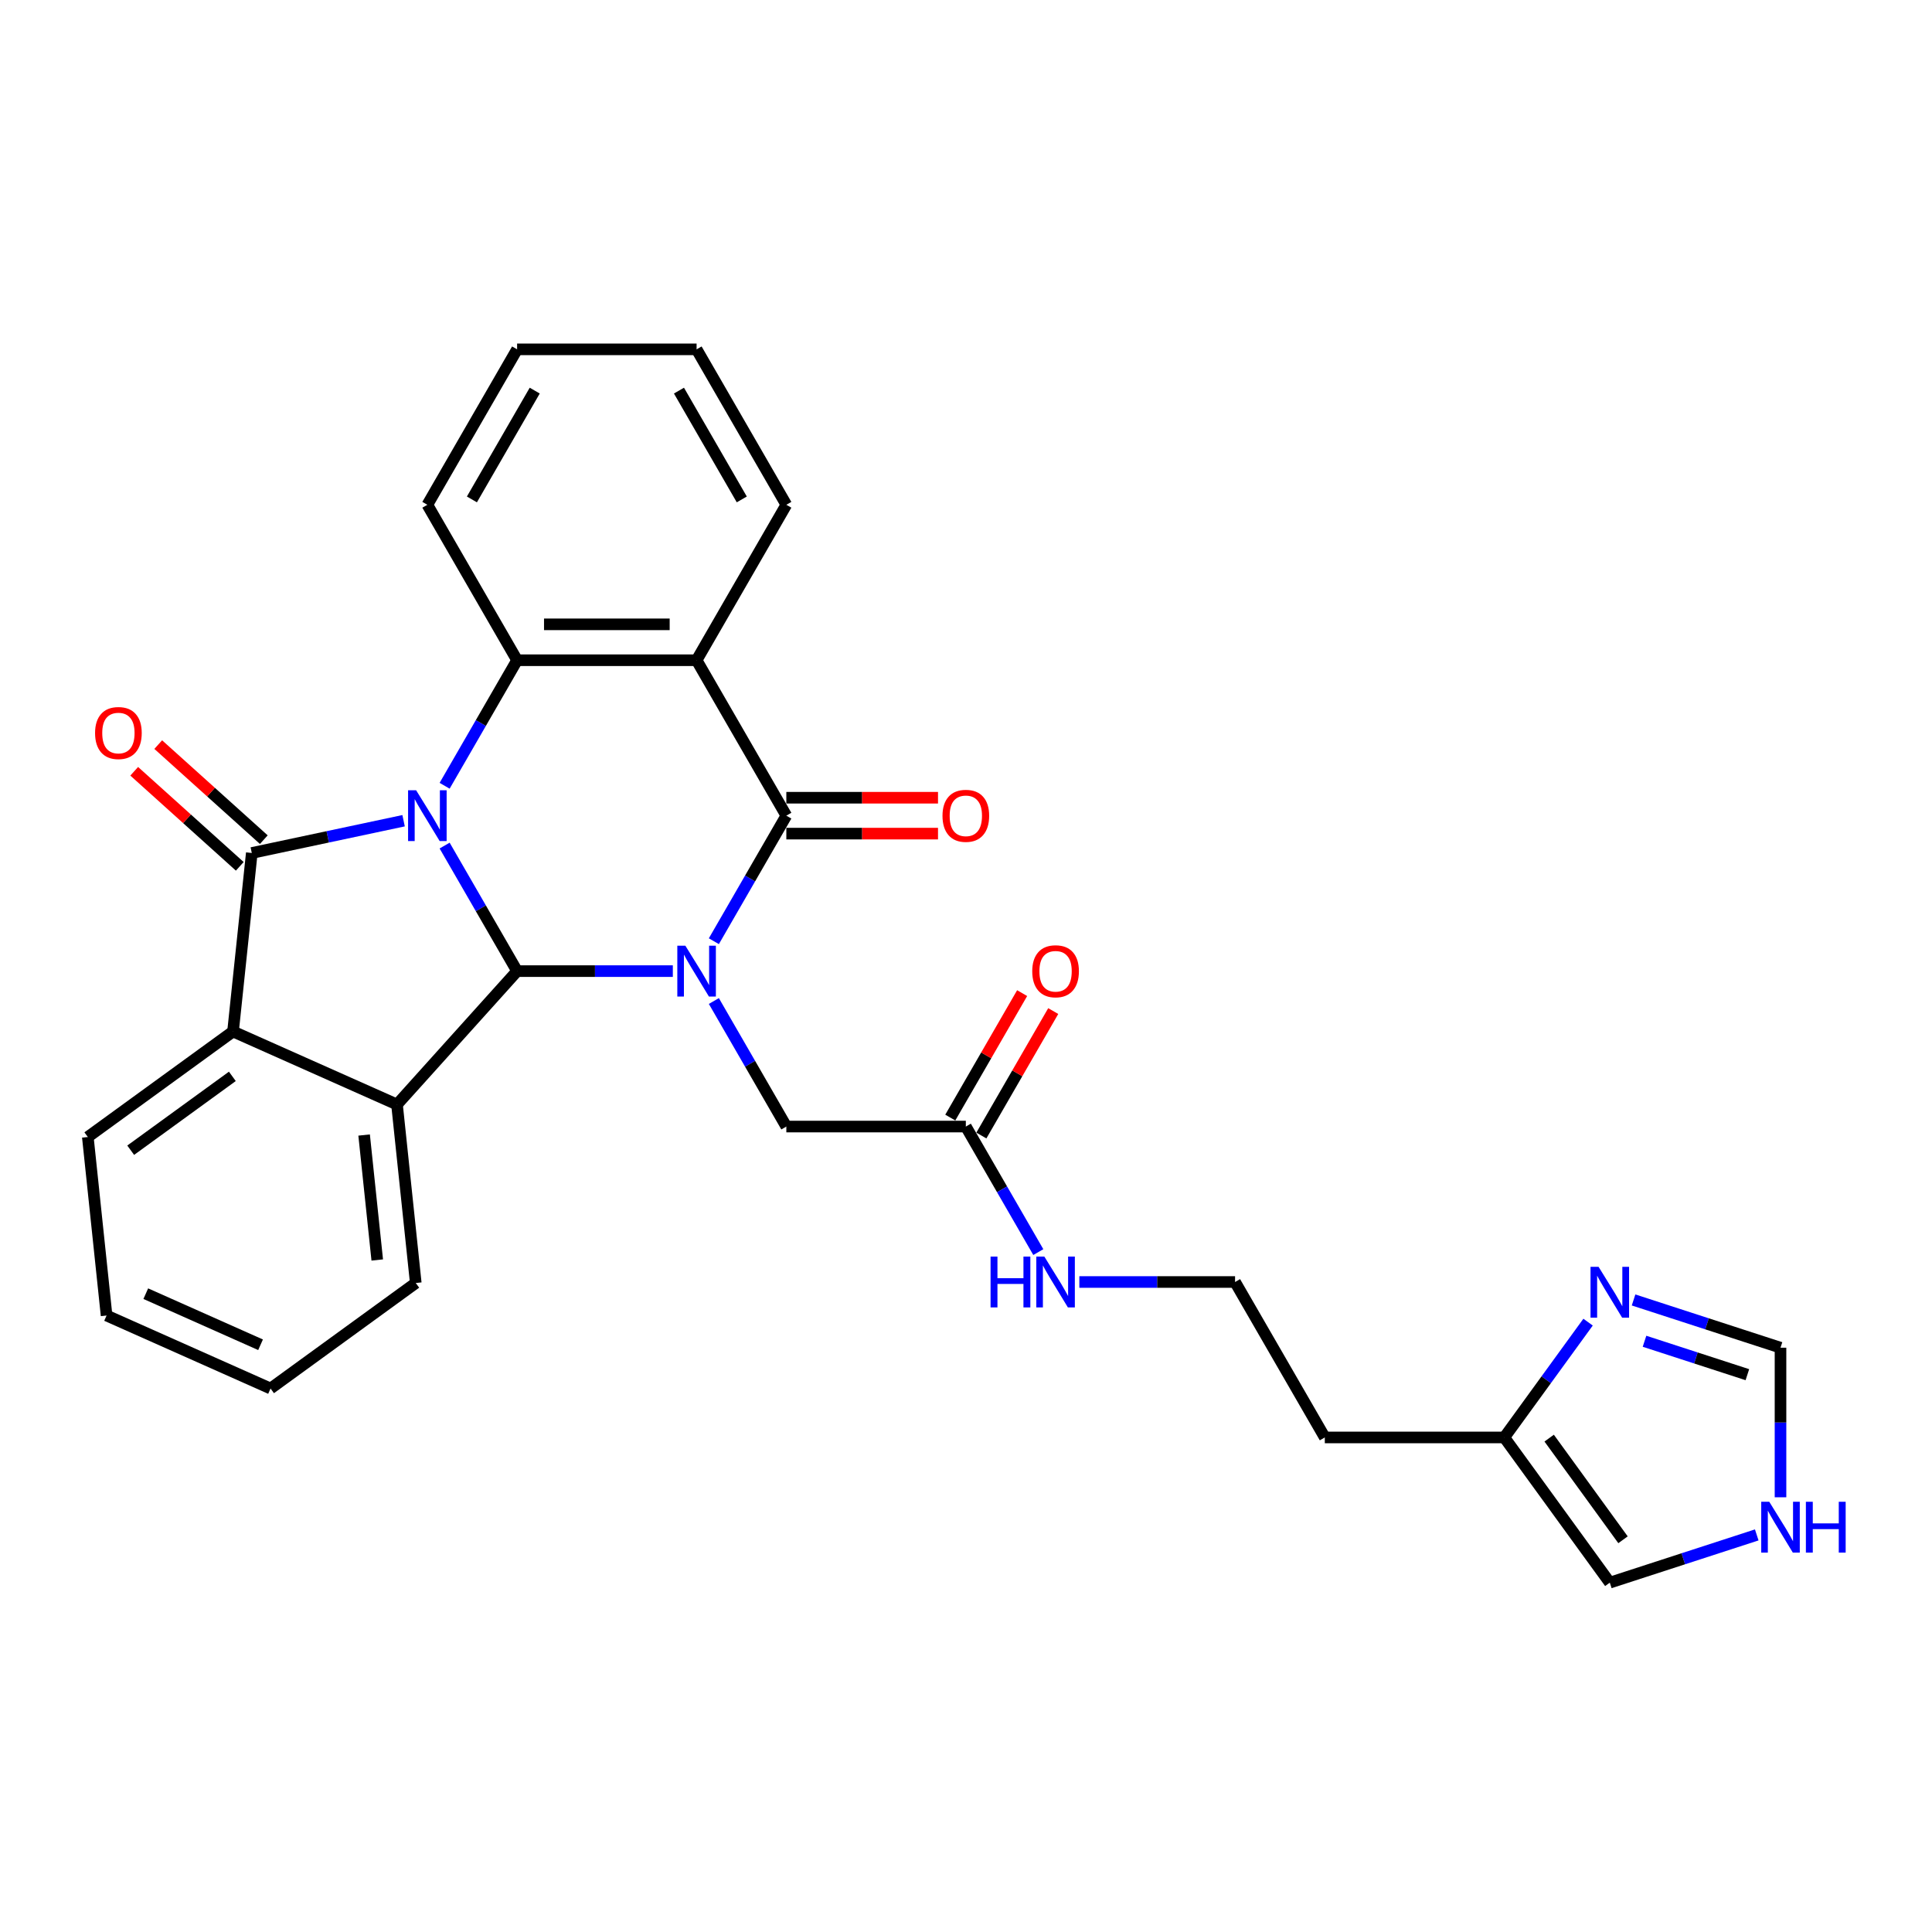 <?xml version='1.0' encoding='iso-8859-1'?>
<svg version='1.1' baseProfile='full'
              xmlns='http://www.w3.org/2000/svg'
                      xmlns:rdkit='http://www.rdkit.org/xml'
                      xmlns:xlink='http://www.w3.org/1999/xlink'
                  xml:space='preserve'
width='1000px' height='1000px' viewBox='0 0 1000 1000'>
<!-- END OF HEADER -->
<rect style='opacity:1.0;fill:#FFFFFF;stroke:none' width='1000' height='1000' x='0' y='0'> </rect>
<path class='bond-1' d='M 230.136,437.669 L 248.894,470.158' style='fill:none;fill-rule:evenodd;stroke:#0000FF;stroke-width:6px;stroke-linecap:butt;stroke-linejoin:miter;stroke-opacity:1' />
<path class='bond-1' d='M 248.894,470.158 L 267.652,502.648' style='fill:none;fill-rule:evenodd;stroke:#000000;stroke-width:6px;stroke-linecap:butt;stroke-linejoin:miter;stroke-opacity:1' />
<path class='bond-2' d='M 208.9,424.806 L 169.613,433.156' style='fill:none;fill-rule:evenodd;stroke:#0000FF;stroke-width:6px;stroke-linecap:butt;stroke-linejoin:miter;stroke-opacity:1' />
<path class='bond-2' d='M 169.613,433.156 L 130.326,441.507' style='fill:none;fill-rule:evenodd;stroke:#000000;stroke-width:6px;stroke-linecap:butt;stroke-linejoin:miter;stroke-opacity:1' />
<path class='bond-5' d='M 230.136,406.713 L 248.894,374.224' style='fill:none;fill-rule:evenodd;stroke:#0000FF;stroke-width:6px;stroke-linecap:butt;stroke-linejoin:miter;stroke-opacity:1' />
<path class='bond-5' d='M 248.894,374.224 L 267.652,341.734' style='fill:none;fill-rule:evenodd;stroke:#000000;stroke-width:6px;stroke-linecap:butt;stroke-linejoin:miter;stroke-opacity:1' />
<path class='bond-0' d='M 348.255,502.648 L 307.954,502.648' style='fill:none;fill-rule:evenodd;stroke:#0000FF;stroke-width:6px;stroke-linecap:butt;stroke-linejoin:miter;stroke-opacity:1' />
<path class='bond-0' d='M 307.954,502.648 L 267.652,502.648' style='fill:none;fill-rule:evenodd;stroke:#000000;stroke-width:6px;stroke-linecap:butt;stroke-linejoin:miter;stroke-opacity:1' />
<path class='bond-9' d='M 369.492,518.126 L 388.25,550.616' style='fill:none;fill-rule:evenodd;stroke:#0000FF;stroke-width:6px;stroke-linecap:butt;stroke-linejoin:miter;stroke-opacity:1' />
<path class='bond-9' d='M 388.25,550.616 L 407.008,583.105' style='fill:none;fill-rule:evenodd;stroke:#000000;stroke-width:6px;stroke-linecap:butt;stroke-linejoin:miter;stroke-opacity:1' />
<path class='bond-30' d='M 369.492,487.17 L 388.25,454.681' style='fill:none;fill-rule:evenodd;stroke:#0000FF;stroke-width:6px;stroke-linecap:butt;stroke-linejoin:miter;stroke-opacity:1' />
<path class='bond-30' d='M 388.25,454.681 L 407.008,422.191' style='fill:none;fill-rule:evenodd;stroke:#000000;stroke-width:6px;stroke-linecap:butt;stroke-linejoin:miter;stroke-opacity:1' />
<path class='bond-6' d='M 267.652,502.648 L 205.487,571.689' style='fill:none;fill-rule:evenodd;stroke:#000000;stroke-width:6px;stroke-linecap:butt;stroke-linejoin:miter;stroke-opacity:1' />
<path class='bond-7' d='M 130.326,441.507 L 120.615,533.902' style='fill:none;fill-rule:evenodd;stroke:#000000;stroke-width:6px;stroke-linecap:butt;stroke-linejoin:miter;stroke-opacity:1' />
<path class='bond-12' d='M 136.543,434.603 L 109.222,410.003' style='fill:none;fill-rule:evenodd;stroke:#000000;stroke-width:6px;stroke-linecap:butt;stroke-linejoin:miter;stroke-opacity:1' />
<path class='bond-12' d='M 109.222,410.003 L 81.902,385.404' style='fill:none;fill-rule:evenodd;stroke:#FF0000;stroke-width:6px;stroke-linecap:butt;stroke-linejoin:miter;stroke-opacity:1' />
<path class='bond-12' d='M 124.11,448.411 L 96.79,423.812' style='fill:none;fill-rule:evenodd;stroke:#000000;stroke-width:6px;stroke-linecap:butt;stroke-linejoin:miter;stroke-opacity:1' />
<path class='bond-12' d='M 96.79,423.812 L 69.469,399.212' style='fill:none;fill-rule:evenodd;stroke:#FF0000;stroke-width:6px;stroke-linecap:butt;stroke-linejoin:miter;stroke-opacity:1' />
<path class='bond-3' d='M 407.008,422.191 L 360.556,341.734' style='fill:none;fill-rule:evenodd;stroke:#000000;stroke-width:6px;stroke-linecap:butt;stroke-linejoin:miter;stroke-opacity:1' />
<path class='bond-15' d='M 407.008,431.481 L 446.26,431.481' style='fill:none;fill-rule:evenodd;stroke:#000000;stroke-width:6px;stroke-linecap:butt;stroke-linejoin:miter;stroke-opacity:1' />
<path class='bond-15' d='M 446.26,431.481 L 485.511,431.481' style='fill:none;fill-rule:evenodd;stroke:#FF0000;stroke-width:6px;stroke-linecap:butt;stroke-linejoin:miter;stroke-opacity:1' />
<path class='bond-15' d='M 407.008,412.901 L 446.26,412.901' style='fill:none;fill-rule:evenodd;stroke:#000000;stroke-width:6px;stroke-linecap:butt;stroke-linejoin:miter;stroke-opacity:1' />
<path class='bond-15' d='M 446.26,412.901 L 485.511,412.901' style='fill:none;fill-rule:evenodd;stroke:#FF0000;stroke-width:6px;stroke-linecap:butt;stroke-linejoin:miter;stroke-opacity:1' />
<path class='bond-4' d='M 360.556,341.734 L 267.652,341.734' style='fill:none;fill-rule:evenodd;stroke:#000000;stroke-width:6px;stroke-linecap:butt;stroke-linejoin:miter;stroke-opacity:1' />
<path class='bond-4' d='M 346.62,323.153 L 281.588,323.153' style='fill:none;fill-rule:evenodd;stroke:#000000;stroke-width:6px;stroke-linecap:butt;stroke-linejoin:miter;stroke-opacity:1' />
<path class='bond-20' d='M 360.556,341.734 L 407.008,261.277' style='fill:none;fill-rule:evenodd;stroke:#000000;stroke-width:6px;stroke-linecap:butt;stroke-linejoin:miter;stroke-opacity:1' />
<path class='bond-21' d='M 267.652,341.734 L 221.2,261.277' style='fill:none;fill-rule:evenodd;stroke:#000000;stroke-width:6px;stroke-linecap:butt;stroke-linejoin:miter;stroke-opacity:1' />
<path class='bond-22' d='M 205.487,571.689 L 215.198,664.084' style='fill:none;fill-rule:evenodd;stroke:#000000;stroke-width:6px;stroke-linecap:butt;stroke-linejoin:miter;stroke-opacity:1' />
<path class='bond-22' d='M 188.465,587.491 L 195.263,652.167' style='fill:none;fill-rule:evenodd;stroke:#000000;stroke-width:6px;stroke-linecap:butt;stroke-linejoin:miter;stroke-opacity:1' />
<path class='bond-29' d='M 205.487,571.689 L 120.615,533.902' style='fill:none;fill-rule:evenodd;stroke:#000000;stroke-width:6px;stroke-linecap:butt;stroke-linejoin:miter;stroke-opacity:1' />
<path class='bond-24' d='M 120.615,533.902 L 45.455,588.509' style='fill:none;fill-rule:evenodd;stroke:#000000;stroke-width:6px;stroke-linecap:butt;stroke-linejoin:miter;stroke-opacity:1' />
<path class='bond-24' d='M 120.263,557.125 L 67.65,595.35' style='fill:none;fill-rule:evenodd;stroke:#000000;stroke-width:6px;stroke-linecap:butt;stroke-linejoin:miter;stroke-opacity:1' />
<path class='bond-8' d='M 821.985,684.336 L 800.304,714.178' style='fill:none;fill-rule:evenodd;stroke:#0000FF;stroke-width:6px;stroke-linecap:butt;stroke-linejoin:miter;stroke-opacity:1' />
<path class='bond-8' d='M 800.304,714.178 L 778.623,744.019' style='fill:none;fill-rule:evenodd;stroke:#000000;stroke-width:6px;stroke-linecap:butt;stroke-linejoin:miter;stroke-opacity:1' />
<path class='bond-13' d='M 845.531,672.855 L 883.559,685.211' style='fill:none;fill-rule:evenodd;stroke:#0000FF;stroke-width:6px;stroke-linecap:butt;stroke-linejoin:miter;stroke-opacity:1' />
<path class='bond-13' d='M 883.559,685.211 L 921.587,697.567' style='fill:none;fill-rule:evenodd;stroke:#000000;stroke-width:6px;stroke-linecap:butt;stroke-linejoin:miter;stroke-opacity:1' />
<path class='bond-13' d='M 851.198,694.233 L 877.817,702.883' style='fill:none;fill-rule:evenodd;stroke:#0000FF;stroke-width:6px;stroke-linecap:butt;stroke-linejoin:miter;stroke-opacity:1' />
<path class='bond-13' d='M 877.817,702.883 L 904.437,711.532' style='fill:none;fill-rule:evenodd;stroke:#000000;stroke-width:6px;stroke-linecap:butt;stroke-linejoin:miter;stroke-opacity:1' />
<path class='bond-14' d='M 407.008,583.105 L 499.912,583.105' style='fill:none;fill-rule:evenodd;stroke:#000000;stroke-width:6px;stroke-linecap:butt;stroke-linejoin:miter;stroke-opacity:1' />
<path class='bond-10' d='M 778.623,744.019 L 685.719,744.019' style='fill:none;fill-rule:evenodd;stroke:#000000;stroke-width:6px;stroke-linecap:butt;stroke-linejoin:miter;stroke-opacity:1' />
<path class='bond-16' d='M 778.623,744.019 L 833.231,819.18' style='fill:none;fill-rule:evenodd;stroke:#000000;stroke-width:6px;stroke-linecap:butt;stroke-linejoin:miter;stroke-opacity:1' />
<path class='bond-16' d='M 801.846,744.372 L 840.072,796.985' style='fill:none;fill-rule:evenodd;stroke:#000000;stroke-width:6px;stroke-linecap:butt;stroke-linejoin:miter;stroke-opacity:1' />
<path class='bond-11' d='M 909.287,794.468 L 871.259,806.824' style='fill:none;fill-rule:evenodd;stroke:#0000FF;stroke-width:6px;stroke-linecap:butt;stroke-linejoin:miter;stroke-opacity:1' />
<path class='bond-11' d='M 871.259,806.824 L 833.231,819.18' style='fill:none;fill-rule:evenodd;stroke:#000000;stroke-width:6px;stroke-linecap:butt;stroke-linejoin:miter;stroke-opacity:1' />
<path class='bond-33' d='M 921.587,774.994 L 921.587,736.28' style='fill:none;fill-rule:evenodd;stroke:#0000FF;stroke-width:6px;stroke-linecap:butt;stroke-linejoin:miter;stroke-opacity:1' />
<path class='bond-33' d='M 921.587,736.28 L 921.587,697.567' style='fill:none;fill-rule:evenodd;stroke:#000000;stroke-width:6px;stroke-linecap:butt;stroke-linejoin:miter;stroke-opacity:1' />
<path class='bond-17' d='M 507.957,587.75 L 526.554,555.539' style='fill:none;fill-rule:evenodd;stroke:#000000;stroke-width:6px;stroke-linecap:butt;stroke-linejoin:miter;stroke-opacity:1' />
<path class='bond-17' d='M 526.554,555.539 L 545.151,523.329' style='fill:none;fill-rule:evenodd;stroke:#FF0000;stroke-width:6px;stroke-linecap:butt;stroke-linejoin:miter;stroke-opacity:1' />
<path class='bond-17' d='M 491.866,578.46 L 510.463,546.249' style='fill:none;fill-rule:evenodd;stroke:#000000;stroke-width:6px;stroke-linecap:butt;stroke-linejoin:miter;stroke-opacity:1' />
<path class='bond-17' d='M 510.463,546.249 L 529.06,514.038' style='fill:none;fill-rule:evenodd;stroke:#FF0000;stroke-width:6px;stroke-linecap:butt;stroke-linejoin:miter;stroke-opacity:1' />
<path class='bond-18' d='M 499.912,583.105 L 518.669,615.595' style='fill:none;fill-rule:evenodd;stroke:#000000;stroke-width:6px;stroke-linecap:butt;stroke-linejoin:miter;stroke-opacity:1' />
<path class='bond-18' d='M 518.669,615.595 L 537.427,648.085' style='fill:none;fill-rule:evenodd;stroke:#0000FF;stroke-width:6px;stroke-linecap:butt;stroke-linejoin:miter;stroke-opacity:1' />
<path class='bond-23' d='M 558.664,663.562 L 598.966,663.562' style='fill:none;fill-rule:evenodd;stroke:#0000FF;stroke-width:6px;stroke-linecap:butt;stroke-linejoin:miter;stroke-opacity:1' />
<path class='bond-23' d='M 598.966,663.562 L 639.267,663.562' style='fill:none;fill-rule:evenodd;stroke:#000000;stroke-width:6px;stroke-linecap:butt;stroke-linejoin:miter;stroke-opacity:1' />
<path class='bond-19' d='M 685.719,744.019 L 639.267,663.562' style='fill:none;fill-rule:evenodd;stroke:#000000;stroke-width:6px;stroke-linecap:butt;stroke-linejoin:miter;stroke-opacity:1' />
<path class='bond-31' d='M 407.008,261.277 L 360.556,180.82' style='fill:none;fill-rule:evenodd;stroke:#000000;stroke-width:6px;stroke-linecap:butt;stroke-linejoin:miter;stroke-opacity:1' />
<path class='bond-31' d='M 383.949,258.499 L 351.432,202.179' style='fill:none;fill-rule:evenodd;stroke:#000000;stroke-width:6px;stroke-linecap:butt;stroke-linejoin:miter;stroke-opacity:1' />
<path class='bond-26' d='M 221.2,261.277 L 267.652,180.82' style='fill:none;fill-rule:evenodd;stroke:#000000;stroke-width:6px;stroke-linecap:butt;stroke-linejoin:miter;stroke-opacity:1' />
<path class='bond-26' d='M 244.259,258.499 L 276.776,202.179' style='fill:none;fill-rule:evenodd;stroke:#000000;stroke-width:6px;stroke-linecap:butt;stroke-linejoin:miter;stroke-opacity:1' />
<path class='bond-27' d='M 215.198,664.084 L 140.038,718.692' style='fill:none;fill-rule:evenodd;stroke:#000000;stroke-width:6px;stroke-linecap:butt;stroke-linejoin:miter;stroke-opacity:1' />
<path class='bond-28' d='M 45.455,588.509 L 55.166,680.904' style='fill:none;fill-rule:evenodd;stroke:#000000;stroke-width:6px;stroke-linecap:butt;stroke-linejoin:miter;stroke-opacity:1' />
<path class='bond-25' d='M 360.556,180.82 L 267.652,180.82' style='fill:none;fill-rule:evenodd;stroke:#000000;stroke-width:6px;stroke-linecap:butt;stroke-linejoin:miter;stroke-opacity:1' />
<path class='bond-32' d='M 140.038,718.692 L 55.166,680.904' style='fill:none;fill-rule:evenodd;stroke:#000000;stroke-width:6px;stroke-linecap:butt;stroke-linejoin:miter;stroke-opacity:1' />
<path class='bond-32' d='M 134.864,696.049 L 75.454,669.598' style='fill:none;fill-rule:evenodd;stroke:#000000;stroke-width:6px;stroke-linecap:butt;stroke-linejoin:miter;stroke-opacity:1' />
<path  class='atom-0' d='M 215.384 409.036
L 224.006 422.971
Q 224.86 424.346, 226.235 426.836
Q 227.61 429.326, 227.685 429.475
L 227.685 409.036
L 231.178 409.036
L 231.178 435.346
L 227.573 435.346
L 218.32 420.11
Q 217.242 418.326, 216.09 416.282
Q 214.976 414.239, 214.641 413.607
L 214.641 435.346
L 211.222 435.346
L 211.222 409.036
L 215.384 409.036
' fill='#0000FF'/>
<path  class='atom-1' d='M 354.74 489.493
L 363.362 503.429
Q 364.216 504.804, 365.591 507.293
Q 366.966 509.783, 367.041 509.932
L 367.041 489.493
L 370.534 489.493
L 370.534 515.803
L 366.929 515.803
L 357.676 500.567
Q 356.598 498.783, 355.446 496.739
Q 354.331 494.696, 353.997 494.064
L 353.997 515.803
L 350.578 515.803
L 350.578 489.493
L 354.74 489.493
' fill='#0000FF'/>
<path  class='atom-9' d='M 827.415 655.703
L 836.036 669.639
Q 836.891 671.014, 838.266 673.504
Q 839.641 675.994, 839.715 676.142
L 839.715 655.703
L 843.208 655.703
L 843.208 682.014
L 839.604 682.014
L 830.351 666.778
Q 829.273 664.994, 828.121 662.95
Q 827.006 660.906, 826.672 660.274
L 826.672 682.014
L 823.253 682.014
L 823.253 655.703
L 827.415 655.703
' fill='#0000FF'/>
<path  class='atom-12' d='M 915.772 777.316
L 924.393 791.252
Q 925.248 792.627, 926.623 795.116
Q 927.998 797.606, 928.072 797.755
L 928.072 777.316
L 931.565 777.316
L 931.565 803.626
L 927.961 803.626
L 918.707 788.39
Q 917.63 786.607, 916.478 784.563
Q 915.363 782.519, 915.028 781.887
L 915.028 803.626
L 911.609 803.626
L 911.609 777.316
L 915.772 777.316
' fill='#0000FF'/>
<path  class='atom-12' d='M 934.724 777.316
L 938.291 777.316
L 938.291 788.502
L 951.744 788.502
L 951.744 777.316
L 955.311 777.316
L 955.311 803.626
L 951.744 803.626
L 951.744 791.475
L 938.291 791.475
L 938.291 803.626
L 934.724 803.626
L 934.724 777.316
' fill='#0000FF'/>
<path  class='atom-13' d='M 49.208 379.416
Q 49.208 373.099, 52.33 369.569
Q 55.451 366.038, 61.285 366.038
Q 67.12 366.038, 70.241 369.569
Q 73.363 373.099, 73.363 379.416
Q 73.363 385.808, 70.204 389.45
Q 67.046 393.055, 61.285 393.055
Q 55.488 393.055, 52.33 389.45
Q 49.208 385.845, 49.208 379.416
M 61.285 390.082
Q 65.299 390.082, 67.454 387.406
Q 69.647 384.693, 69.647 379.416
Q 69.647 374.251, 67.454 371.65
Q 65.299 369.011, 61.285 369.011
Q 57.272 369.011, 55.079 371.612
Q 52.924 374.214, 52.924 379.416
Q 52.924 384.73, 55.079 387.406
Q 57.272 390.082, 61.285 390.082
' fill='#FF0000'/>
<path  class='atom-16' d='M 487.834 422.265
Q 487.834 415.948, 490.956 412.418
Q 494.077 408.887, 499.912 408.887
Q 505.746 408.887, 508.868 412.418
Q 511.989 415.948, 511.989 422.265
Q 511.989 428.657, 508.83 432.299
Q 505.672 435.904, 499.912 435.904
Q 494.114 435.904, 490.956 432.299
Q 487.834 428.694, 487.834 422.265
M 499.912 432.931
Q 503.925 432.931, 506.08 430.255
Q 508.273 427.542, 508.273 422.265
Q 508.273 417.1, 506.08 414.499
Q 503.925 411.86, 499.912 411.86
Q 495.898 411.86, 493.706 414.461
Q 491.55 417.063, 491.55 422.265
Q 491.55 427.579, 493.706 430.255
Q 495.898 432.931, 499.912 432.931
' fill='#FF0000'/>
<path  class='atom-18' d='M 534.286 502.722
Q 534.286 496.405, 537.408 492.875
Q 540.529 489.344, 546.363 489.344
Q 552.198 489.344, 555.319 492.875
Q 558.441 496.405, 558.441 502.722
Q 558.441 509.114, 555.282 512.756
Q 552.124 516.361, 546.363 516.361
Q 540.566 516.361, 537.408 512.756
Q 534.286 509.151, 534.286 502.722
M 546.363 513.388
Q 550.377 513.388, 552.532 510.712
Q 554.725 507.999, 554.725 502.722
Q 554.725 497.557, 552.532 494.956
Q 550.377 492.317, 546.363 492.317
Q 542.35 492.317, 540.158 494.919
Q 538.002 497.52, 538.002 502.722
Q 538.002 508.037, 540.158 510.712
Q 542.35 513.388, 546.363 513.388
' fill='#FF0000'/>
<path  class='atom-19' d='M 512.714 650.407
L 516.281 650.407
L 516.281 661.593
L 529.734 661.593
L 529.734 650.407
L 533.301 650.407
L 533.301 676.717
L 529.734 676.717
L 529.734 664.566
L 516.281 664.566
L 516.281 676.717
L 512.714 676.717
L 512.714 650.407
' fill='#0000FF'/>
<path  class='atom-19' d='M 540.548 650.407
L 549.169 664.343
Q 550.024 665.718, 551.399 668.207
Q 552.774 670.697, 552.848 670.846
L 552.848 650.407
L 556.341 650.407
L 556.341 676.717
L 552.737 676.717
L 543.483 661.481
Q 542.406 659.698, 541.254 657.654
Q 540.139 655.61, 539.804 654.978
L 539.804 676.717
L 536.386 676.717
L 536.386 650.407
L 540.548 650.407
' fill='#0000FF'/>
</svg>
